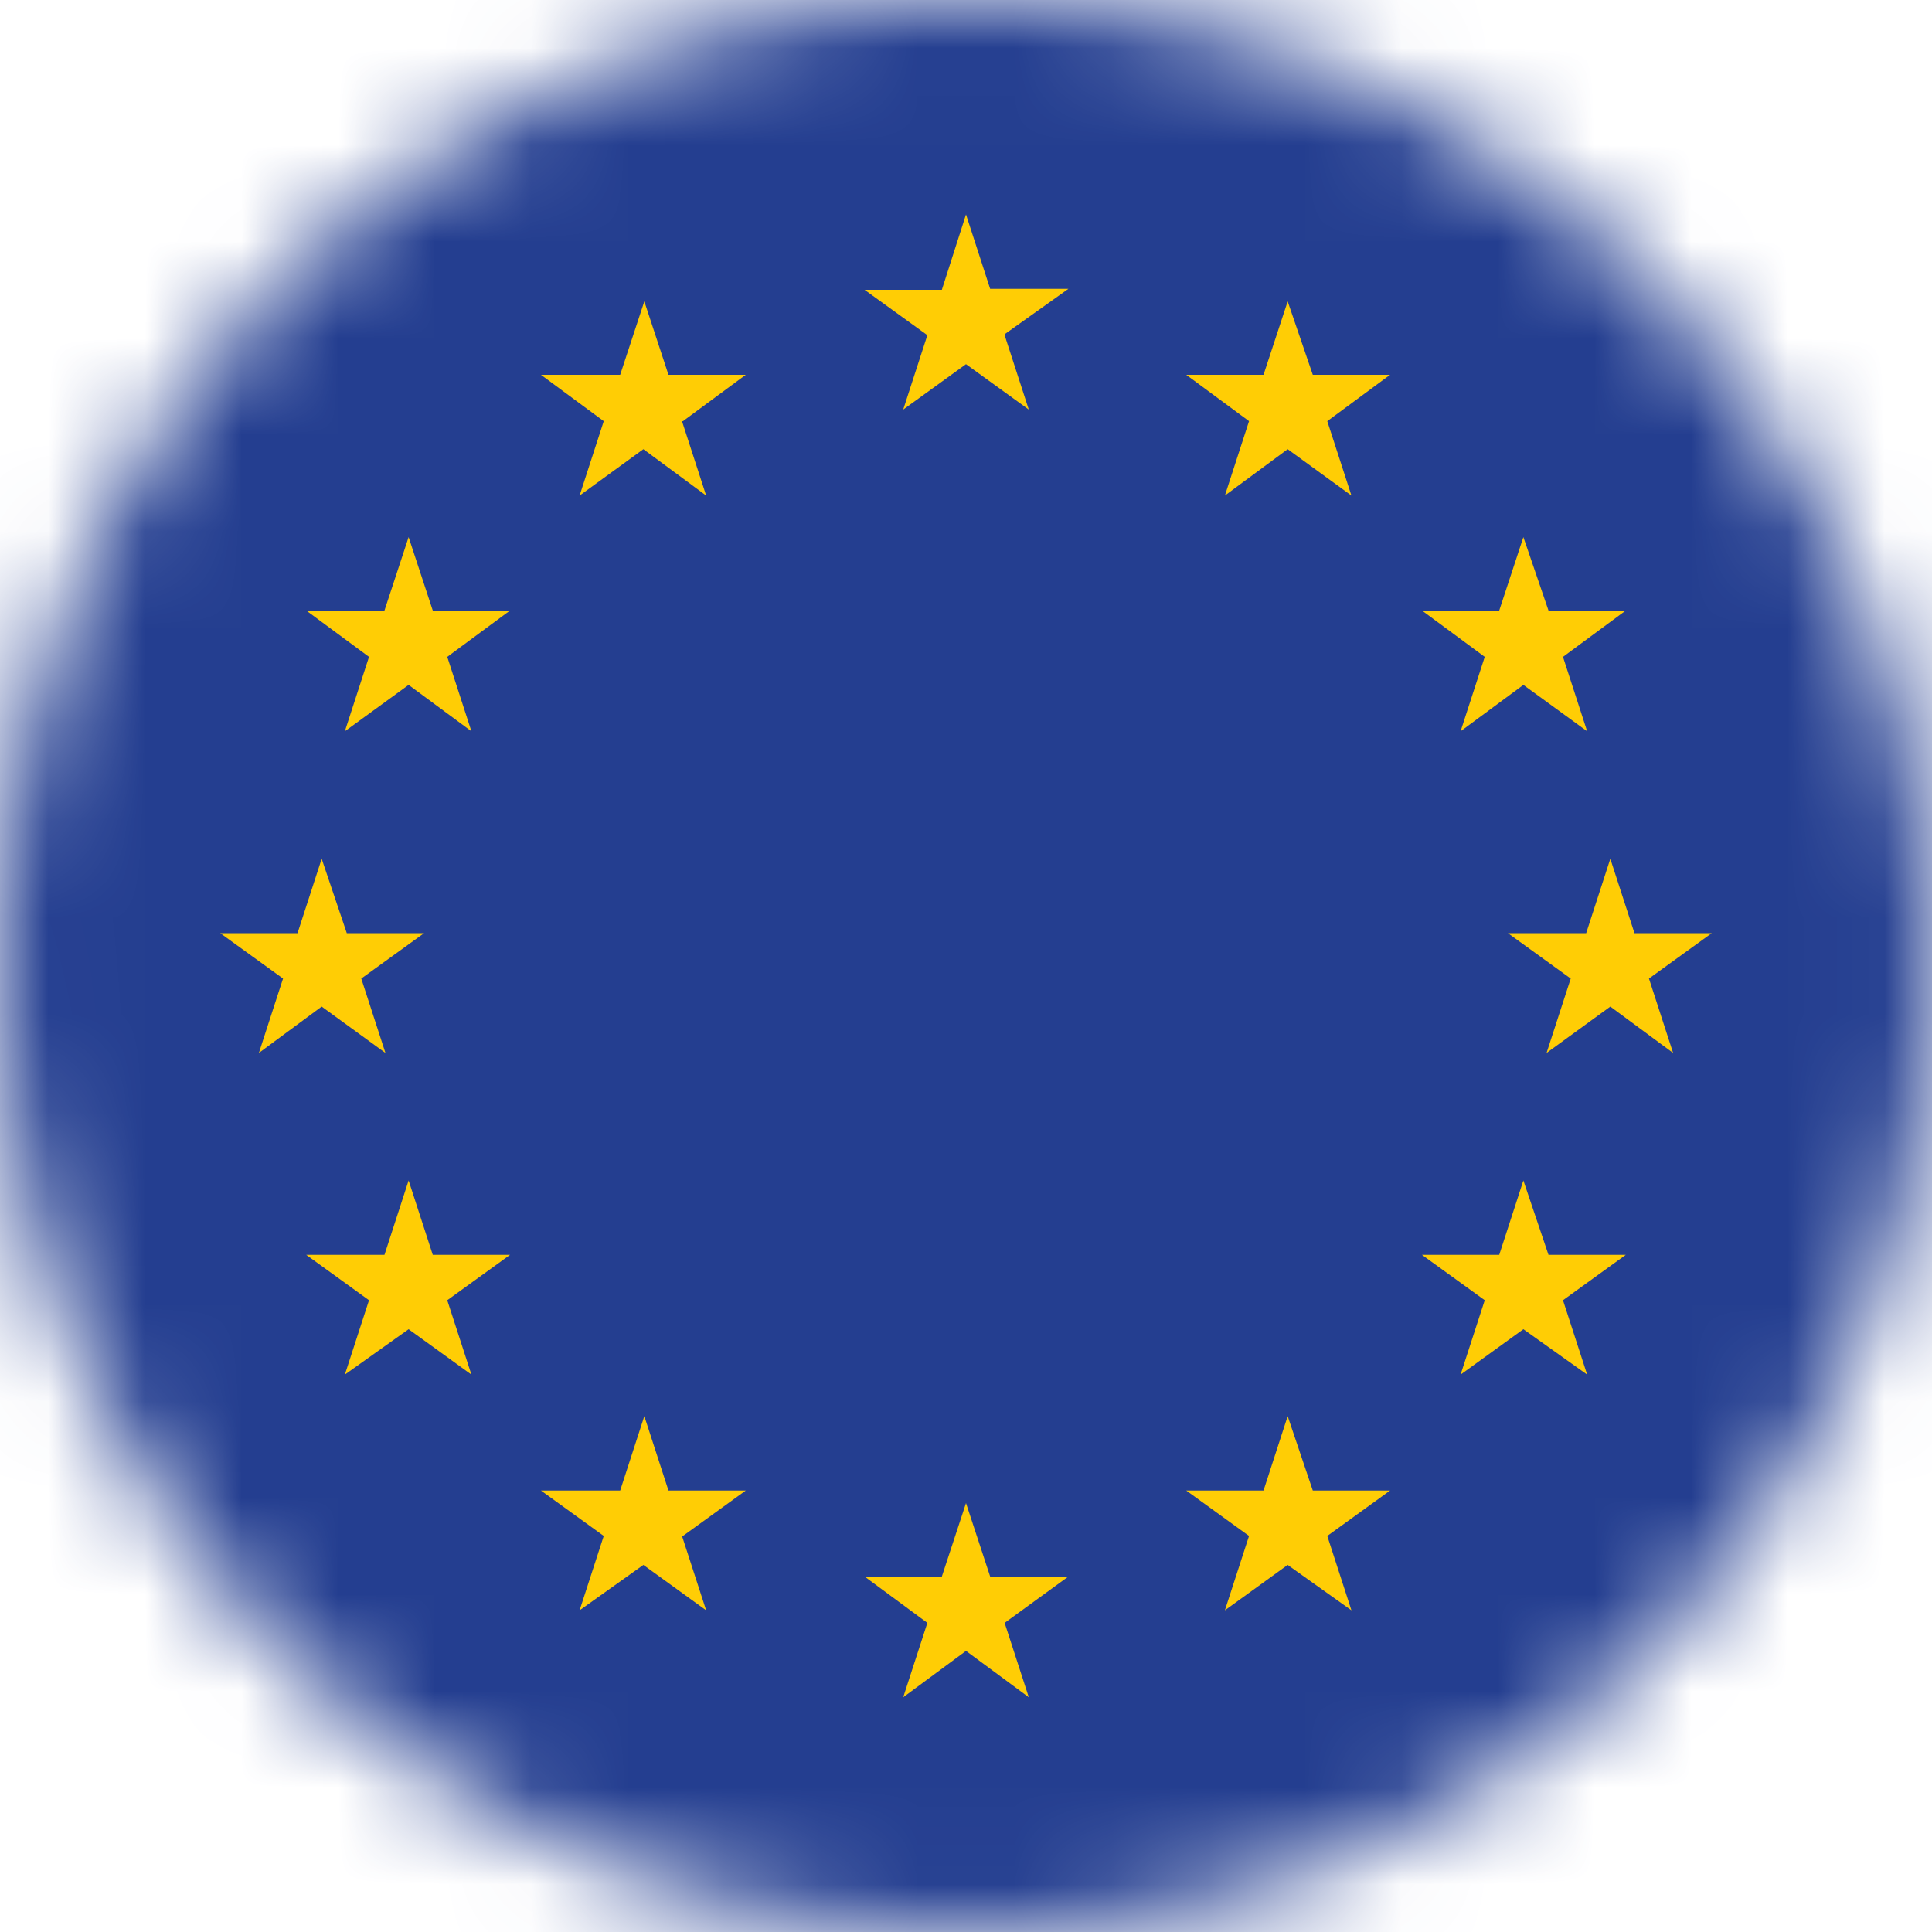 <svg
  fill="none"
  height="20"
  width="20"
  xmlns="http://www.w3.org/2000/svg"
>
  <g clip-path="url(#a)">
    <mask
      id="b"
      height="20"
      maskUnits="userSpaceOnUse"
      style="mask-type: luminance"
      width="20"
      x="0"
      y="0"
    >
      <path
        d="M10 20a10 10 0 1 0 0-20 10 10 0 0 0 0 20Z"
        fill="#fff"
      />
    </mask>
    <g mask="url(#b)">
      <path
        d="M-5 0h30v20H-5V0Z"
        fill="#243E90"
      />
    </g>
    <mask
      id="c"
      height="20"
      maskUnits="userSpaceOnUse"
      style="mask-type: luminance"
      width="20"
      x="0"
      y="0"
    >
      <path
        d="M10 20a10 10 0 1 0 0-20 10 10 0 0 0 0 20Z"
        fill="#fff"
      />
    </mask>
    <g mask="url(#c)">
      <path
        d="m10.4 3.46.66-.47h-.81L10 2.22 9.75 3h-.8l.65.47-.25.77.65-.47.65.47-.25-.77Zm0 13.34.66-.48h-.81l-.25-.76-.25.76h-.8l.65.48-.25.77.65-.48.65.48-.25-.77Zm-6.66-6.67.65-.47h-.8l-.26-.77-.25.77h-.8l.65.47-.25.77.65-.48.66.48-.25-.77Zm3.33-5.77.65-.48h-.8l-.25-.76-.25.76H5.6l.65.48-.25.77.66-.48.65.48-.25-.77ZM4.63 6.8l.65-.48h-.8l-.25-.76-.25.76h-.81l.65.48-.25.77.66-.48.65.48-.25-.77Zm0 6.66.65-.47h-.8l-.25-.77-.25.77h-.81l.65.47-.25.77.66-.47.65.47-.25-.77Zm2.44 2.44.65-.47h-.8l-.25-.77-.25.77H5.6l.65.47-.25.77.66-.47.65.47-.25-.77Zm10-5.77.65-.47h-.8l-.25-.77-.25.77h-.81l.65.47-.25.77.66-.48.65.48-.25-.77Zm-3.33-5.77.65-.48h-.8l-.26-.76-.25.76h-.8l.65.48-.25.77.65-.48.66.48-.25-.77Zm2.44 2.44.65-.48h-.8l-.26-.76-.25.76h-.8l.65.48-.25.77.65-.48.66.48-.25-.77Zm0 6.66.65-.47h-.8l-.26-.77-.25.77h-.8l.65.47-.25.77.65-.47.66.47-.25-.77Zm-2.44 2.44.65-.47h-.8l-.26-.77-.25.77h-.8l.65.47-.25.77.65-.47.66.47-.25-.77Z"
        fill="#FFCD05"
      />
    </g>
  </g>
  <defs>
    <clipPath id="a">
      <path
        d="M0 0h20v20H0z"
        fill="#fff"
      />
    </clipPath>
  </defs>
</svg>
